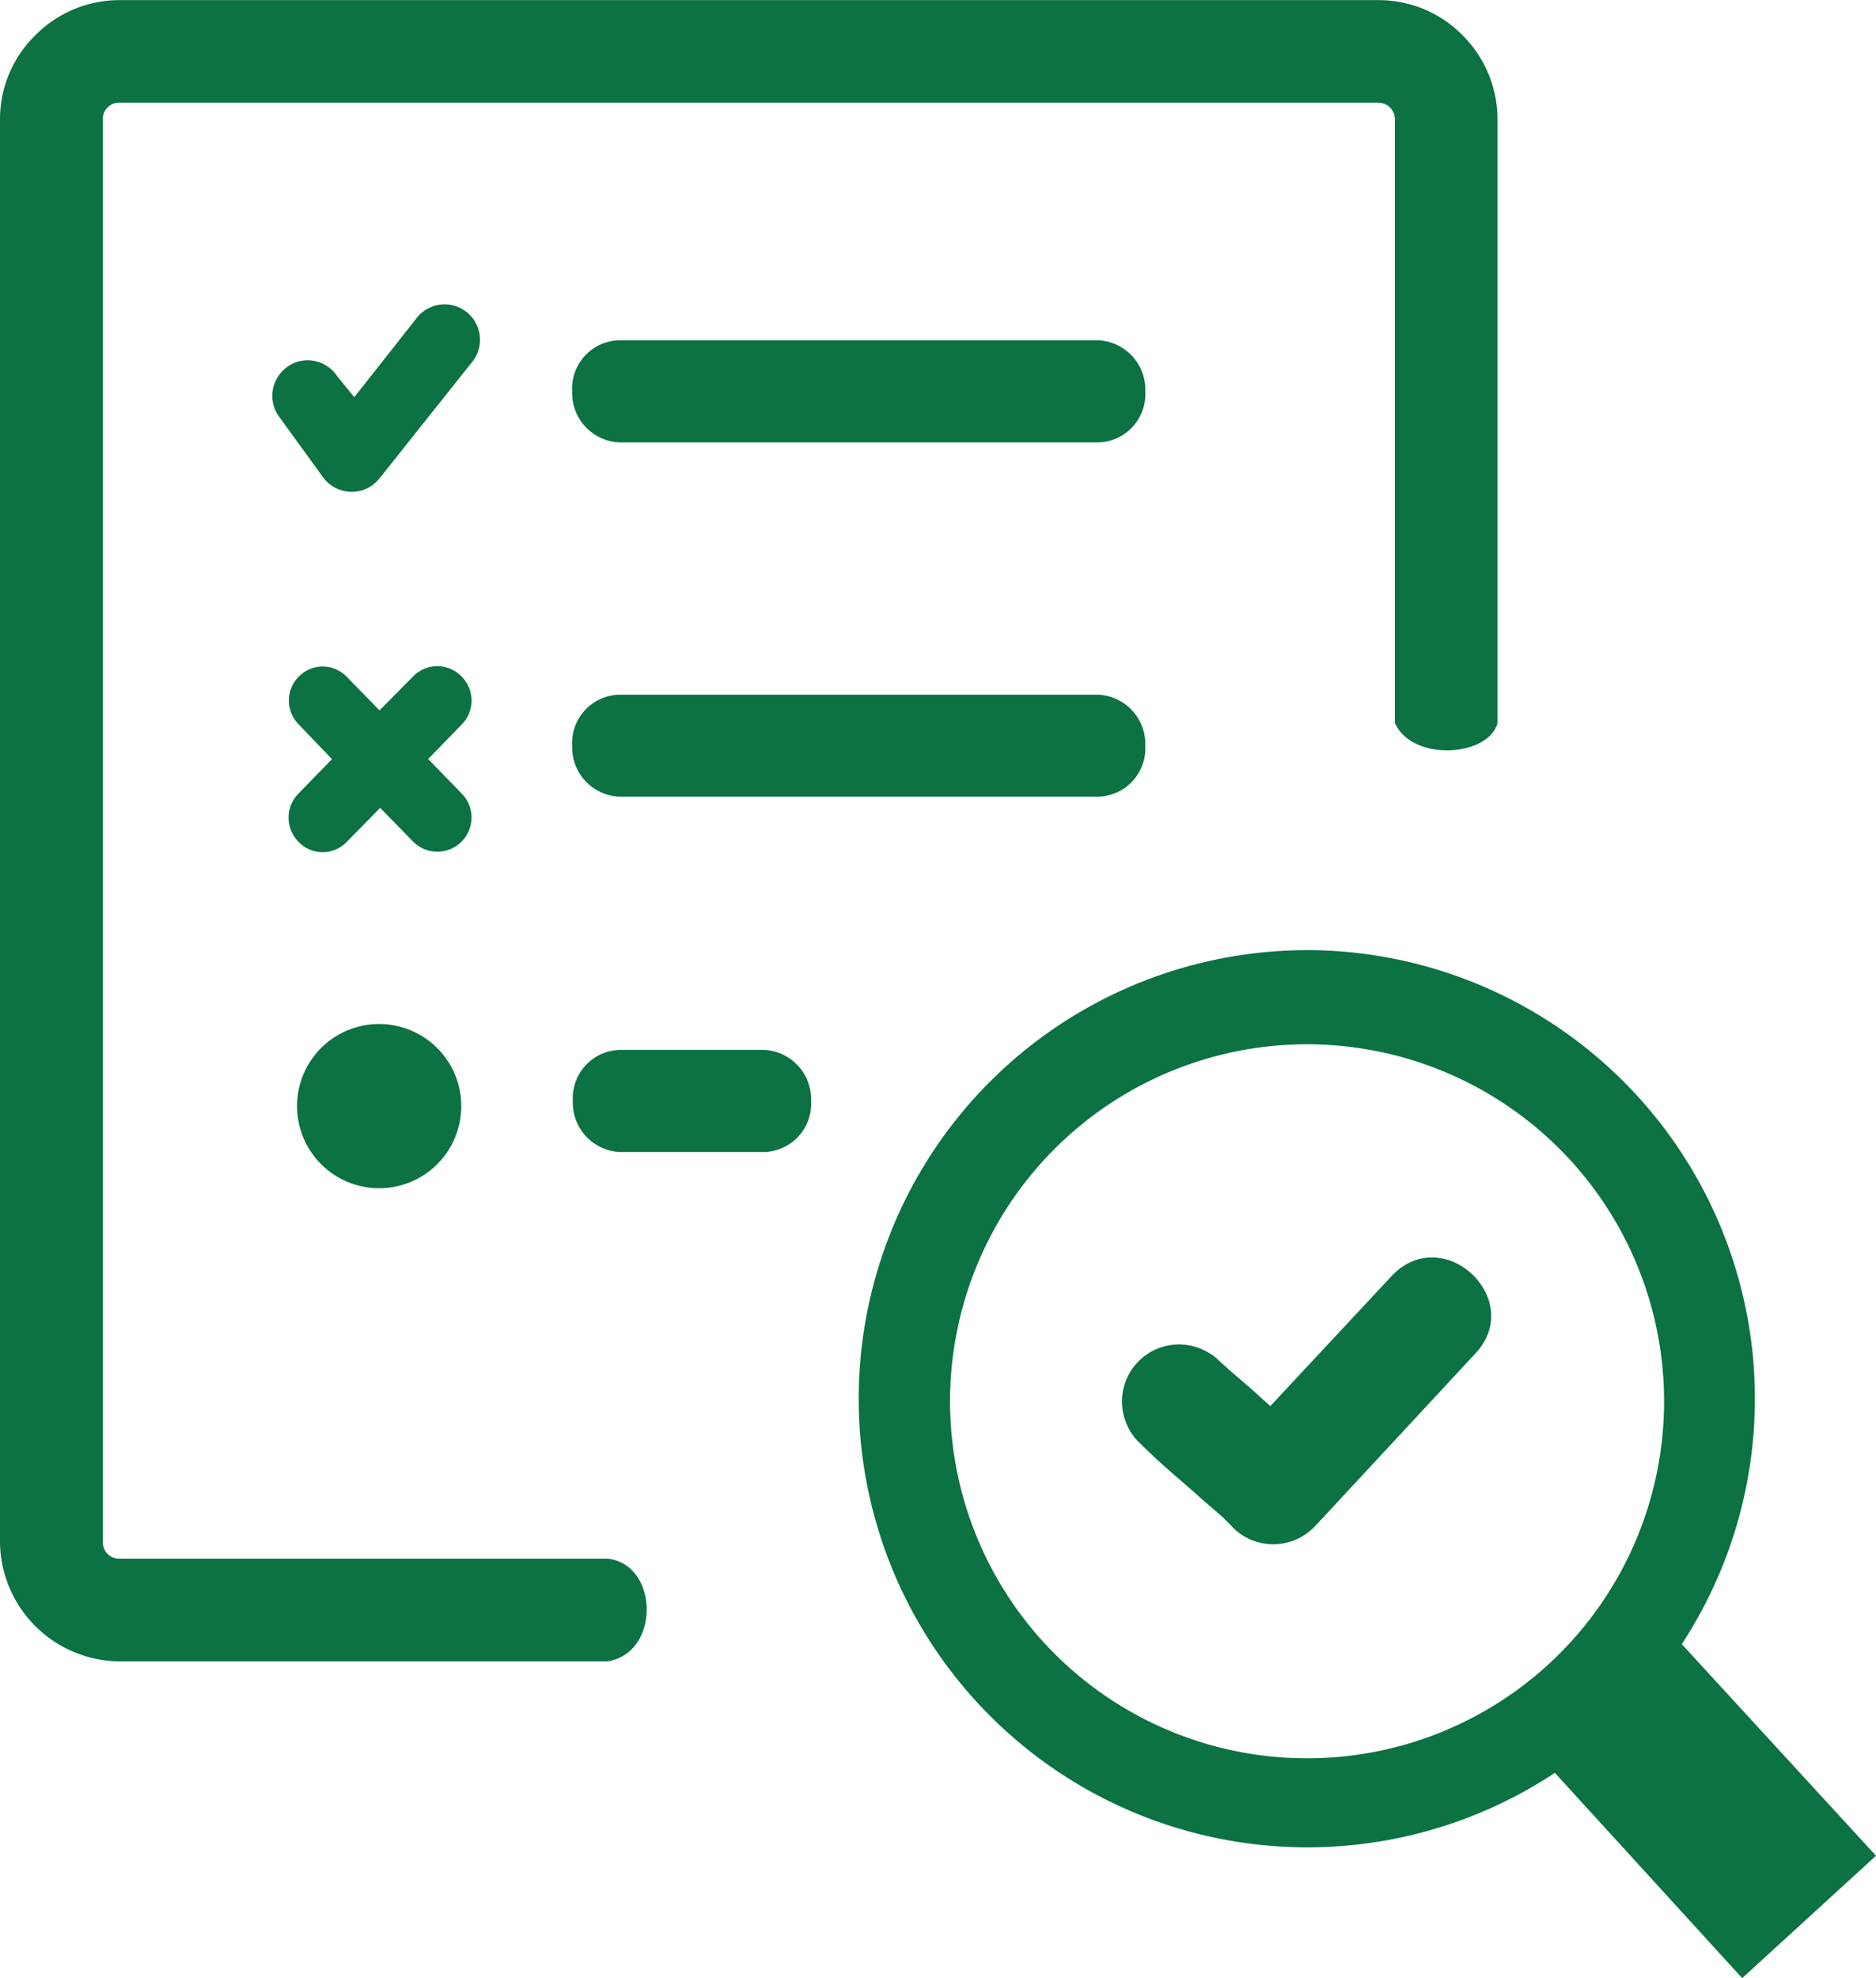 <?xml version="1.0" encoding="UTF-8" standalone="no"?>
<!-- Created with Inkscape (http://www.inkscape.org/) -->

<svg
   width="30.824mm"
   height="32.501mm"
   viewBox="0 0 30.824 32.501"
   version="1.1"
   id="svg1"
   xml:space="preserve"
   inkscape:version="1.4-beta (62f545ba5e, 2024-04-22)"
   sodipodi:docname="bezpecnost-monitoring.svg"
   xmlns:inkscape="http://www.inkscape.org/namespaces/inkscape"
   xmlns:sodipodi="http://sodipodi.sourceforge.net/DTD/sodipodi-0.dtd"
   xmlns="http://www.w3.org/2000/svg"
   xmlns:svg="http://www.w3.org/2000/svg"><sodipodi:namedview
     id="namedview1"
     pagecolor="#ffffff"
     bordercolor="#666666"
     borderopacity="1.0"
     inkscape:showpageshadow="2"
     inkscape:pageopacity="0.0"
     inkscape:pagecheckerboard="0"
     inkscape:deskcolor="#d1d1d1"
     inkscape:document-units="mm"
     inkscape:zoom="0.74742565"
     inkscape:cx="-250.19211"
     inkscape:cy="-252.199"
     inkscape:window-width="1920"
     inkscape:window-height="1017"
     inkscape:window-x="-8"
     inkscape:window-y="-8"
     inkscape:window-maximized="1"
     inkscape:current-layer="layer1" /><defs
     id="defs1"><style
       id="style1-1">.cls-1{fill-rule:evenodd;}</style><style
       id="style1-5">.cls-1{fill-rule:evenodd;}</style></defs><g
     inkscape:label="Vrstva 1"
     inkscape:groupmode="layer"
     id="layer1"
     transform="translate(-114.751,-215.38)"><path
       class="cls-1"
       d="m 119.482,221.4 a 0.579,0.579 0 0 1 0.807,0.159 l 0.283,0.347 1.016,-1.289 a 0.582,0.582 0 1 1 0.9,0.736 l -1.492,1.876 a 0.725,0.725 0 0 1 -0.138,0.132 0.585,0.585 0 0 1 -0.815,-0.161 l -0.72,-0.992 a 0.585,0.585 0 0 1 0.159,-0.807 z m 16.735,9.591 a 7.371,7.371 0 0 1 6.167,11.404 l 3.191,3.477 -2.199,2.011 -3.077,-3.373 a 7.371,7.371 0 1 1 -4.083,-13.518 z m -11.287,3.318 a 0.812,0.812 0 0 1 -0.767,-0.839 0.794,0.794 0 0 1 0.767,-0.839 h 2.381 a 0.812,0.812 0 0 1 0.767,0.839 0.794,0.794 0 0 1 -0.767,0.839 z m 14.428,-7.051 c -0.148,0.558 -1.405,0.643 -1.688,0 v -9.911 a 0.28,0.28 0 0 0 -0.079,-0.201 0.286,0.286 0 0 0 -0.198,-0.079 H 116.706 a 0.265,0.265 0 0 0 -0.265,0.28 v 23.365 a 0.265,0.265 0 0 0 0.265,0.278 h 8.025 c 0.849,0.09 0.873,1.556 0,1.688 h -8.014 a 1.979,1.979 0 0 1 -1.966,-1.966 v -23.365 a 1.931,1.931 0 0 1 0.579,-1.386 1.945,1.945 0 0 1 1.386,-0.579 h 20.682 a 1.937,1.937 0 0 1 1.386,0.579 1.955,1.955 0 0 1 0.572,1.386 c 0,9.673 0,-4.763 0,9.911 z m -14.436,-4.609 a 0.812,0.812 0 0 1 -0.77,-0.839 0.794,0.794 0 0 1 0.77,-0.839 h 7.877 a 0.812,0.812 0 0 1 0.77,0.839 0.794,0.794 0 0 1 -0.77,0.839 z m 0,5.821 a 0.81,0.81 0 0 1 -0.77,-0.836 0.794,0.794 0 0 1 0.77,-0.839 h 7.877 a 0.812,0.812 0 0 1 0.77,0.839 0.794,0.794 0 0 1 -0.77,0.836 z m 8.517,10.583 a 0.9,0.9 0 0 1 -0.101,-0.13 0.982,0.982 0 0 1 -0.077,-0.148 0.937,0.937 0 0 1 1.347,-1.169 0.736,0.736 0 0 1 0.148,0.108 v 0 c 0.265,0.246 0.339,0.296 0.624,0.55 l 0.243,0.22 2.006,-2.151 c 0.849,-0.873 2.201,0.405 1.355,1.296 l -2.498,2.691 -0.124,0.132 a 0.942,0.942 0 0 1 -1.323,0.058 v 0 l -0.18,-0.185 c -0.153,-0.138 -0.312,-0.265 -0.474,-0.415 -0.37,-0.323 -0.587,-0.5 -0.937,-0.849 z m 2.783,-6.514 a 5.866,5.866 0 1 1 -5.861,5.861 5.866,5.866 0 0 1 5.861,-5.861 z m -15.243,-0.333 a 1.349,1.349 0 1 1 -1.347,1.347 1.347,1.347 0 0 1 1.347,-1.347 z m 0.561,-5.712 a 0.553,0.553 0 0 1 0.794,0 0.561,0.561 0 0 1 0,0.794 l -0.548,0.564 0.548,0.564 a 0.561,0.561 0 0 1 -0.794,0.794 l -0.542,-0.556 -0.548,0.558 a 0.548,0.548 0 0 1 -0.794,0 0.564,0.564 0 0 1 0,-0.794 l 0.55,-0.564 -0.542,-0.566 a 0.556,0.556 0 0 1 0,-0.794 0.548,0.548 0 0 1 0.778,0 l 0.545,0.558 z"
       id="path1"
       style="fill:#0c7243;fill-opacity:1;stroke-width:0.265" /></g><style
     type="text/css"
     id="style1">.st0{fill-rule:evenodd;clip-rule:evenodd;}</style><style
     type="text/css"
     id="style1-4">.st0{fill-rule:evenodd;clip-rule:evenodd;}</style></svg>
